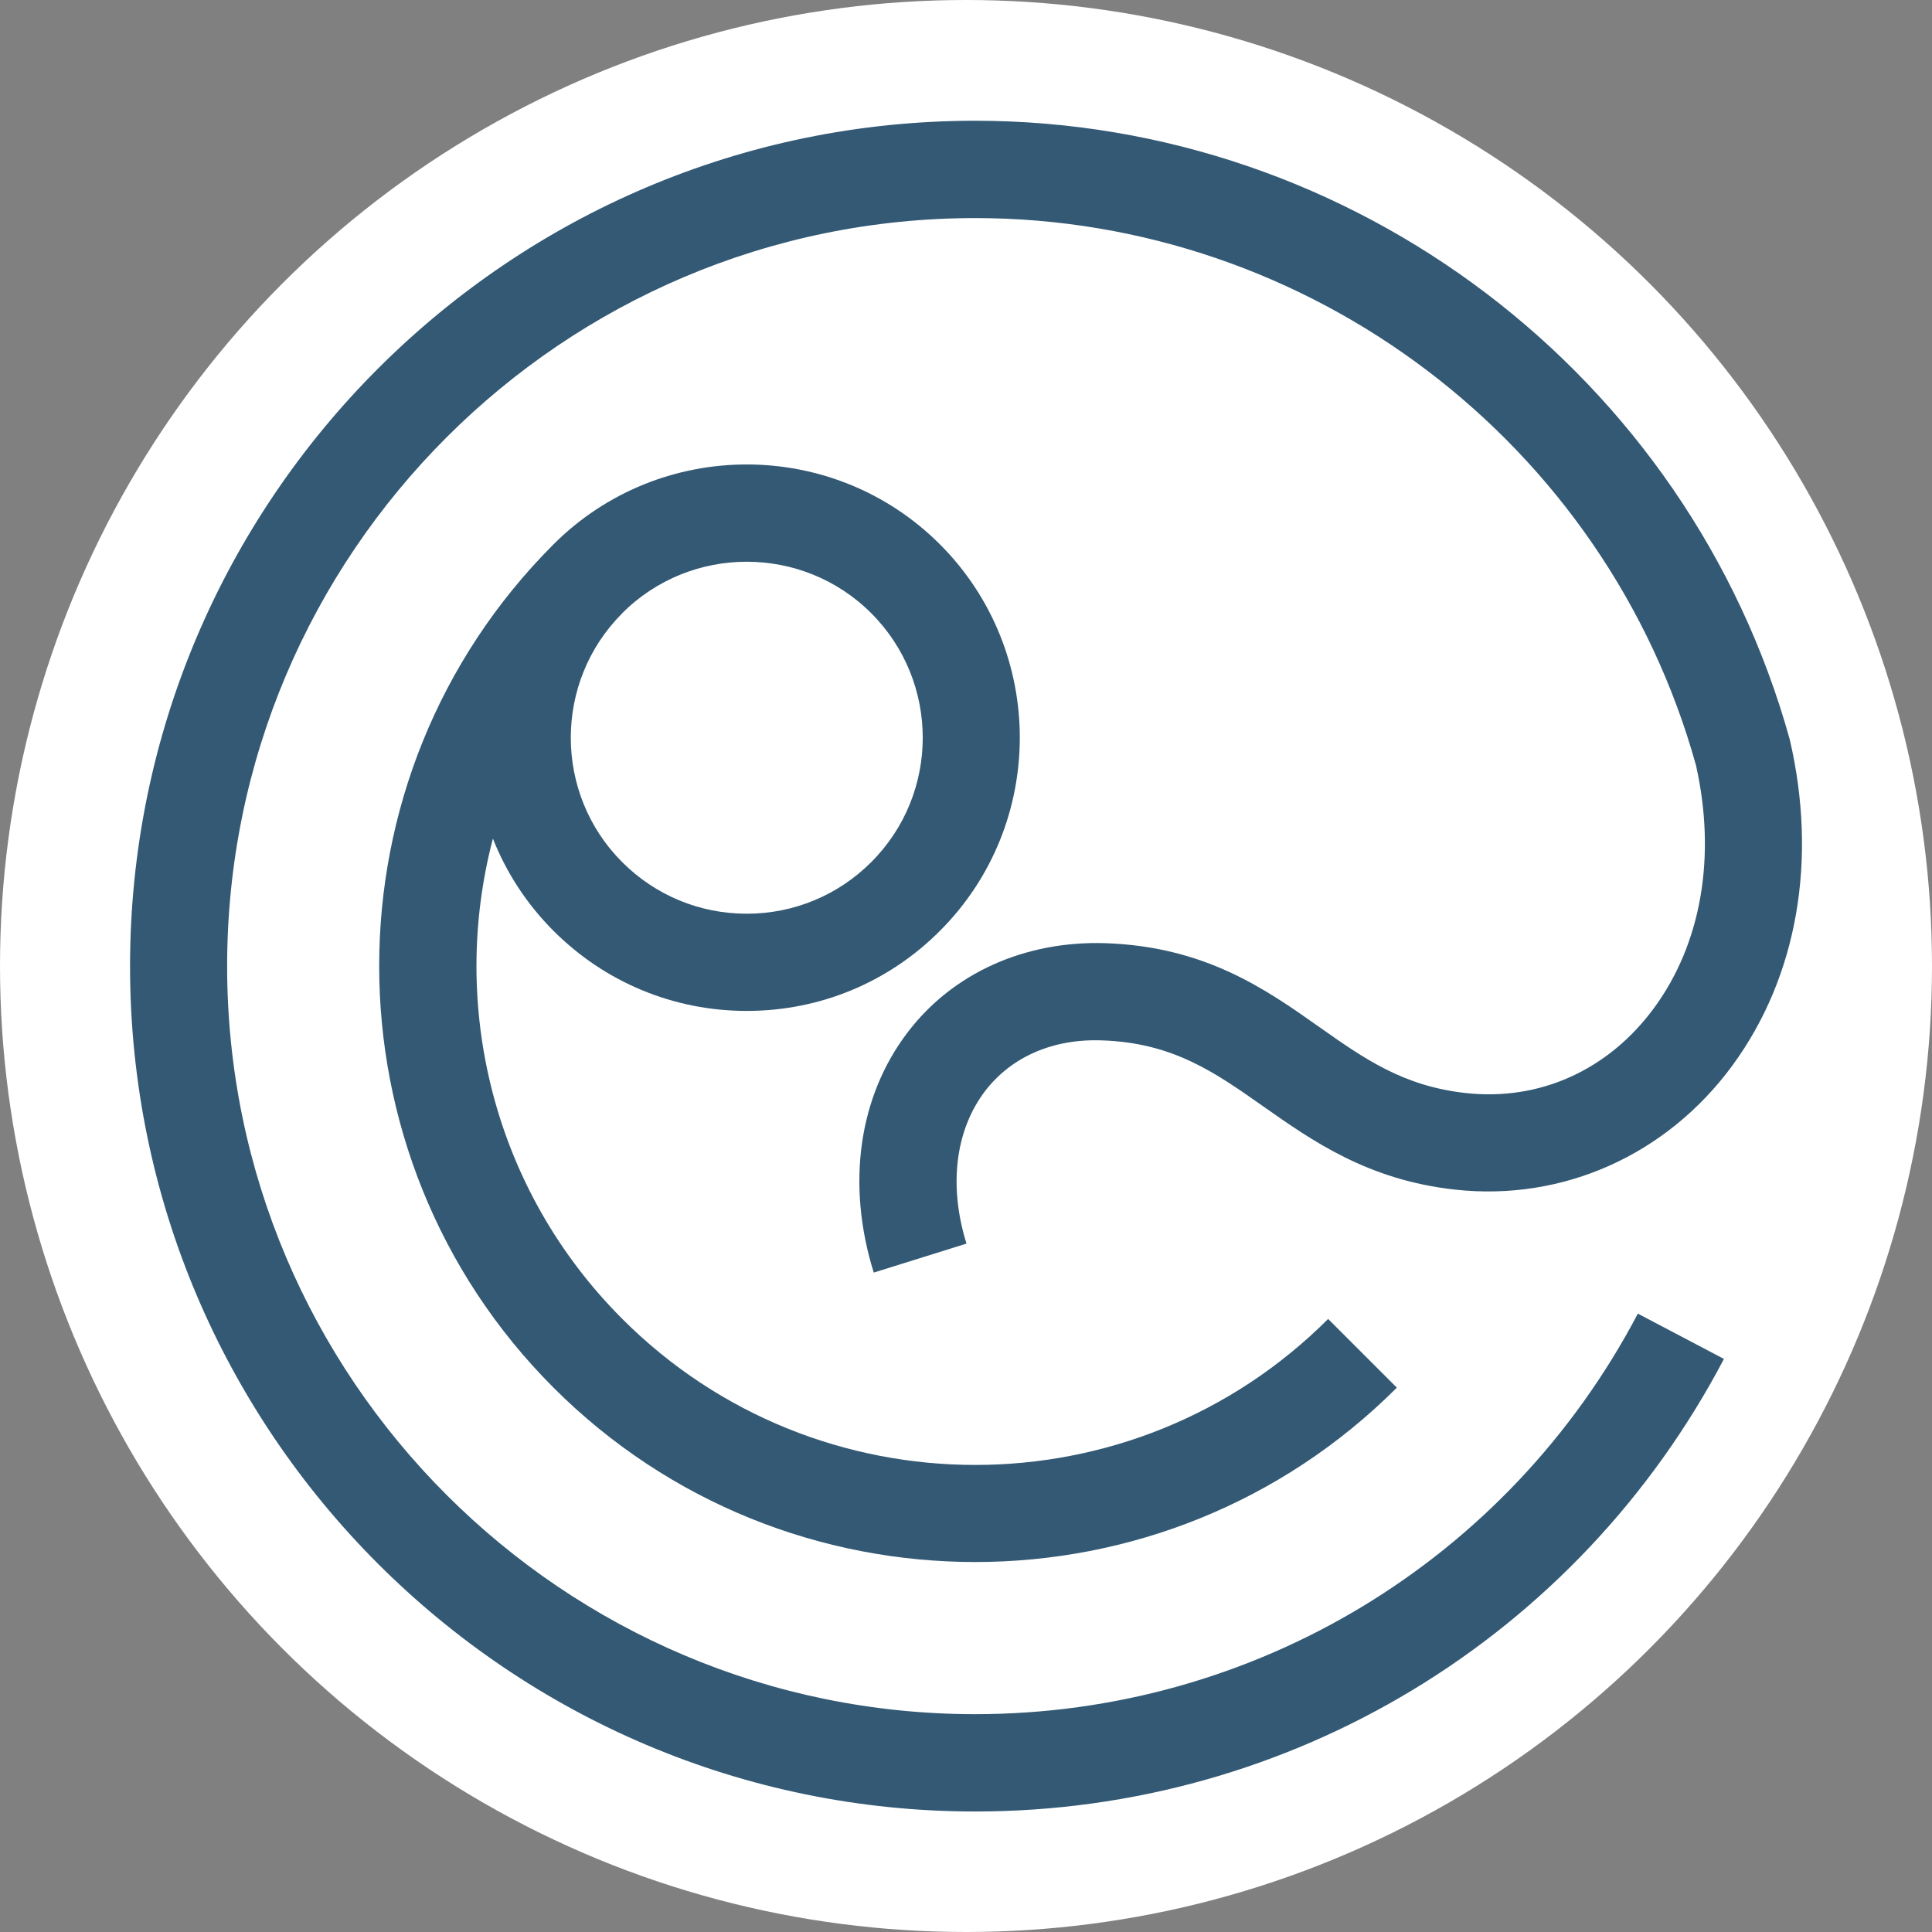 <?xml version="1.0" encoding="UTF-8"?>
<svg id="Ebene_1" xmlns="http://www.w3.org/2000/svg" width="16" height="16" version="1.1" viewBox="0 0 16 16">
  <rect x="0" y="0" width="16" height="16" fill="#808080" stroke="none"/>
  <!-- Generator: Adobe Illustrator 29.3.0, SVG Export Plug-In . SVG Version: 2.1.0 Build 146)  -->
  <circle cx="8" cy="8" r="8" fill="#fff"/>
  <g>
    <path d="M10.999,10.923c-1.612,1.612-4.234,1.612-5.845,0-1.076-1.076-1.433-2.603-1.072-3.978.11.278.277.539.502.764.427.427.996.663,1.6.663s1.173-.235,1.6-.663c.882-.882.882-2.318,0-3.201h0c-.882-.882-2.318-.882-3.2,0-1.925,1.925-1.925,5.058,0,6.984.963.963,2.227,1.444,3.492,1.444s2.529-.481,3.492-1.444c0,0-.569-.569-.569-.569ZM5.153,5.078h0c.284-.284.658-.426,1.031-.426s.747.142,1.031.426c.569.569.569,1.494,0,2.062-.275.275-.642.427-1.031.427s-.756-.152-1.031-.427c-.568-.568-.568-1.493,0-2.061h0Z" fill="#335974"/>
    <path d="M14.822,6.124c.231.993.065,1.964-.475,2.7-.544.741-1.402,1.126-2.296,1.028-.723-.079-1.183-.404-1.59-.69-.401-.282-.747-.526-1.334-.546-.407-.015-.752.136-.97.421-.246.324-.302.784-.153,1.262l-.768.24c-.228-.731-.126-1.456.281-1.99.374-.491.971-.759,1.637-.738.827.028,1.328.381,1.77.693.374.264.697.491,1.214.548.613.068,1.182-.19,1.56-.704.393-.535.516-1.256.348-2.008-.741-2.67-3.196-4.534-5.97-4.534-3.416,0-6.195,2.779-6.195,6.195s2.779,6.195,6.195,6.195c2.309,0,4.412-1.271,5.488-3.317l.713.375c-1.215,2.312-3.591,3.748-6.2,3.748-3.86,0-7-3.14-7-7S4.217,1,8.076,1c3.134,0,5.908,2.107,6.746,5.124Z" fill="#335974"/>
  </g>
</svg>